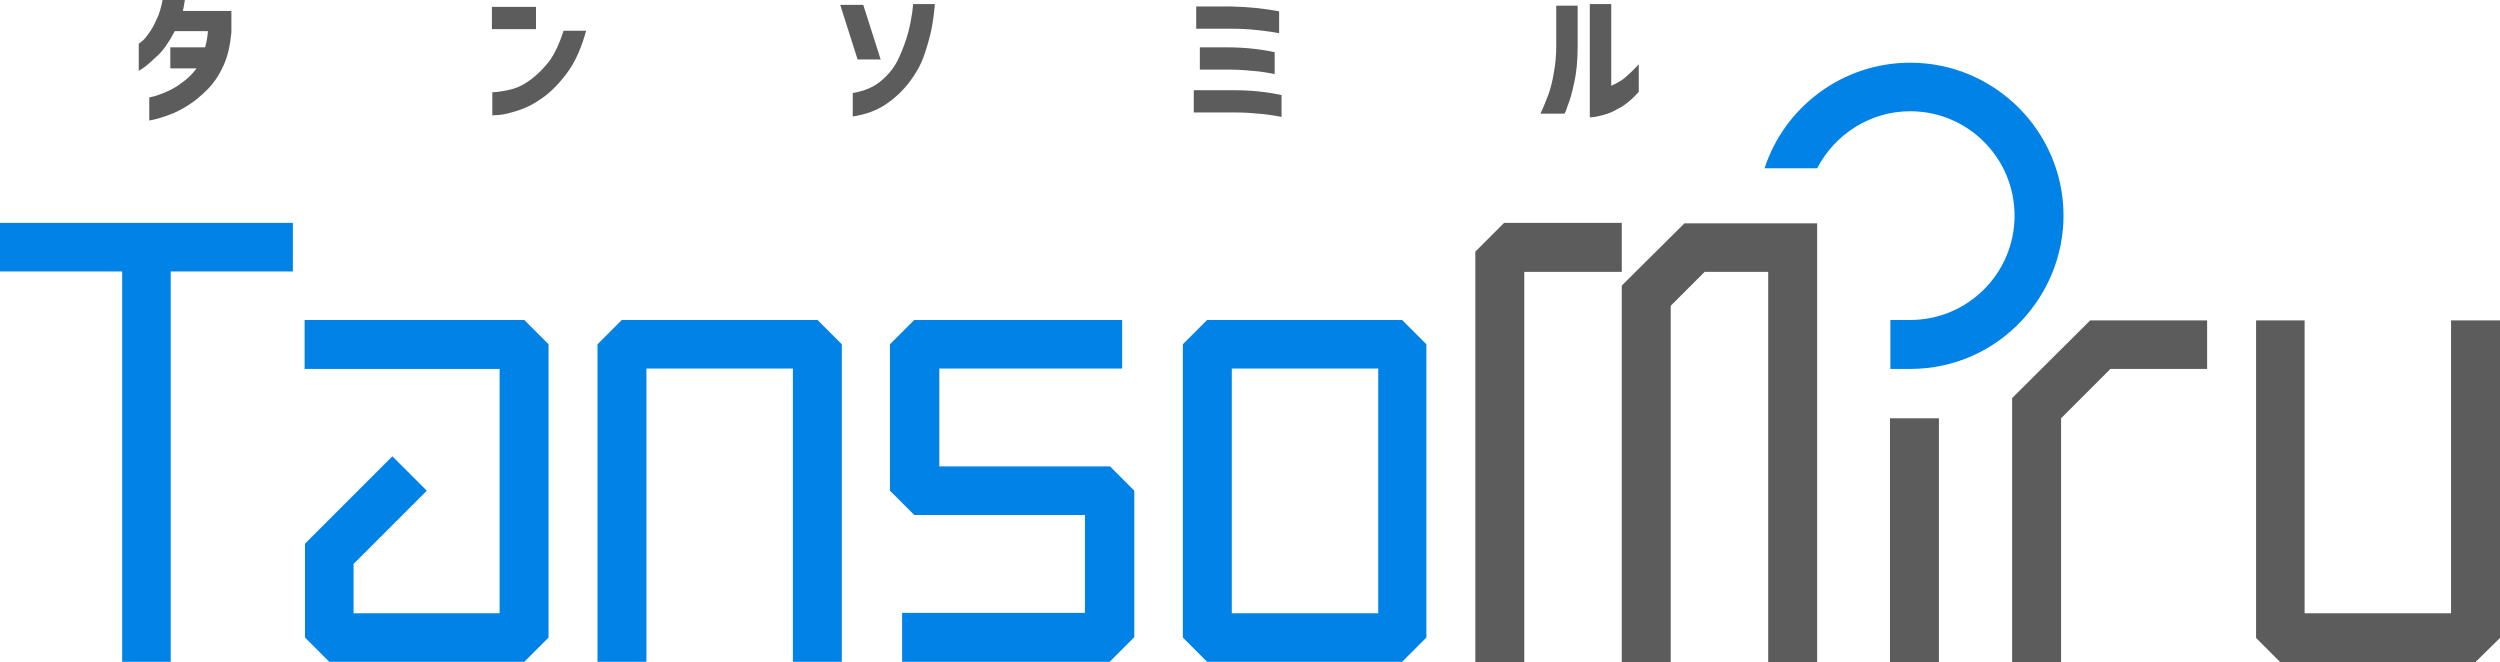 <?xml version="1.0" encoding="utf-8"?>
<!-- Generator: Adobe Illustrator 22.0.1, SVG Export Plug-In . SVG Version: 6.00 Build 0)  -->
<svg version="1.1" id="レイヤー_1" xmlns="http://www.w3.org/2000/svg" xmlns:xlink="http://www.w3.org/1999/xlink" x="0px"
	 y="0px" viewBox="0 0 618 163.7" style="enable-background:new 0 0 618 163.7;" xml:space="preserve">
<style type="text/css">
	.st0{fill:#5C5C5C;}
	.st1{fill:#0082E6;}
</style>
<title>e-reverse.com</title>
<g>
	<g>
		<g>
			<polygon class="st0" points="497.4,163.7 509.5,163.7 509.5,103.4 521.7,91.2 545.6,91.2 545.6,79.2 516.7,79.2 497.4,98.4 			
				"/>
		</g>
		<rect x="467.2" y="103.4" class="st0" width="12.1" height="60.3"/>
		<path class="st1" d="M472.2,15.5c-16.8,0-31.1,11-36,26.1h13c4.3-8.3,13-14.1,23-14.1c14.3,0,25.8,11.6,25.8,25.8
			c0,14.3-11.6,25.8-25.8,25.8h-4.9v12.1h4.9c10.9,0,20.8-4.6,27.7-12.1c6.3-6.8,10.2-15.9,10.2-25.8
			C510.1,32.5,493.1,15.5,472.2,15.5z"/>
		<polygon class="st0" points="371.8,55.1 364.7,62.2 364.7,62.2 364.7,163.7 376.8,163.7 376.8,67.2 376.8,67.2 376.8,67.2 
			400.9,67.2 400.9,55.1 371.8,55.1 		"/>
		<polygon class="st0" points="400.9,163.7 413,163.7 413,75.6 421.4,67.2 437.1,67.2 437.1,163.7 449.2,163.7 449.2,55.2 
			416.4,55.2 400.9,70.6 		"/>
		<g>
			<polygon class="st0" points="611.9,163.7 618,157.7 618,79.2 605.9,79.2 605.9,151.6 569.7,151.6 569.7,79.2 557.7,79.2 
				557.7,157.7 563.7,163.7 			"/>
		</g>
		<path class="st1" d="M72.4,67.1H42.2v96.5H30.2V67.1H0V55.1h72.4V67.1z M153.7,79.1l-6,6v78.5h12.1V91.1h36.2v72.5h12.1V85.1l-6-6
			H153.7z M292.4,85.1l6-6h48.2l6,6v72.5l-6,6h-48.2l-6-6V85.1z M304.5,151.6h36.2V91.1h-36.2V151.6z M129.6,163.6l6-6V85.1l-6-6
			H75.3v12.1h48.2v60.4H87.4v-12.2l18.1-18.1l-8.5-8.5l-21.6,21.6v23.2l6,6H129.6z M220,121.3l6,6h42.2v24.2H223v12.1h51.3l0.8-0.8
			l5.3-5.3v-36.2l-6-6h-42.2V91.1h45.2V79.1H226l-6,6V121.3z"/>
	</g>
	<g>
		<path class="st0" d="M40.2,0h5.5c-0.1,0.7-0.2,1.3-0.3,1.8c-0.1,0.5-0.2,0.8-0.2,0.9h12v5.3c-0.3,3.2-0.9,6-2,8.3
			c-1.1,2.4-2.4,4.3-4,5.9c-1.6,1.6-3.2,2.9-4.8,3.9c-1.6,1-3.2,1.8-4.6,2.3c-1.4,0.5-2.6,0.9-3.5,1.1c-0.9,0.2-1.3,0.3-1.4,0.3
			v-5.7c0,0,0.4-0.1,1.2-0.3c0.8-0.2,1.8-0.6,3-1.1c1.2-0.5,2.5-1.2,3.8-2.2c1.3-0.9,2.6-2.1,3.7-3.6h-6.5v-5.2h8.6
			c0.4-1.4,0.6-2.7,0.7-4h-8.2c-1.4,2.7-2.8,4.7-4.2,6c-1.4,1.3-2.5,2.3-3.3,2.9c-0.9,0.6-1.3,0.9-1.4,0.9v-6.7c0,0,0.3-0.2,0.8-0.6
			c0.5-0.4,1.1-1.1,1.7-2c0.7-0.9,1.3-2,1.9-3.4C39.4,3.5,39.8,1.9,40.2,0z"/>
		<path class="st0" d="M121.6,7.2V1.7h10.9v5.5H121.6z M139.3,7.6h5.6c-1.2,4.3-2.7,7.7-4.7,10.4c-2,2.7-4,4.7-6.1,6.2
			c-2.1,1.5-4.1,2.5-6,3.1c-1.9,0.6-3.4,1-4.6,1.1c-1.2,0.1-1.8,0.1-1.8,0.1v-5.7c0,0,0.5,0,1.4-0.1c0.9-0.1,2.1-0.3,3.6-0.7
			c1.5-0.4,3-1.2,4.6-2.4c1.6-1.2,3.1-2.7,4.5-4.5C137.1,13.3,138.3,10.8,139.3,7.6z"/>
		<path class="st0" d="M213.4,1.2l4.3,13.5H212l-4.3-13.5H213.4z M210.8,28.8V23c2.9-0.5,5.3-1.5,7.1-3.1c1.9-1.6,3.3-3.4,4.3-5.6
			c1-2.1,1.7-4.2,2.3-6.2c0.5-2,0.8-3.7,1-5c0.2-1.3,0.2-2,0.2-2.1h5.4c-0.2,2.4-0.5,4.6-0.9,6.5c-0.4,1.9-1,4-1.8,6.3
			s-2,4.4-3.6,6.5c-1.6,2.1-3.5,3.9-5.7,5.4C216.8,27.3,214,28.3,210.8,28.8z"/>
		<path class="st0" d="M316.8,23.5v5.4c-2.1-0.4-4-0.7-5.8-0.8c-1.8-0.2-3.8-0.3-6-0.3h-9.9v-5.5h9.9
			C309.2,22.3,313.1,22.7,316.8,23.5z M316.2,2.8v5.4c-2.1-0.4-4-0.6-5.8-0.8c-1.8-0.2-3.8-0.3-6.1-0.3h-8.6V1.6h8.6
			C308.5,1.7,312.5,2.1,316.2,2.8z M315.1,12.9v5.4c-2.1-0.4-4-0.7-5.8-0.8c-1.8-0.2-3.8-0.3-6.1-0.3h-6.6v-5.5h6.6
			C307.4,11.7,311.4,12.1,315.1,12.9z"/>
		<path class="st0" d="M386.7,28.1h-5.9c0.8-1.7,1.4-3.3,2-4.8c0.5-1.5,1-3.3,1.3-5.3c0.4-2,0.6-4.3,0.6-6.7V1.4h5.3v9.9
			c0,3.7-0.3,6.8-0.9,9.3c-0.5,2.5-1.1,4.4-1.6,5.6C387.1,27.5,386.8,28.1,386.7,28.1z M405.1,15.9v6.8c-1.3,1.5-2.6,2.6-3.9,3.5
			c-1.4,0.8-2.6,1.5-3.8,1.9c-1.2,0.4-2.2,0.6-3.1,0.8c-0.8,0.1-1.3,0.1-1.3,0.1V1h5.3v20.2c0.7-0.3,1.5-0.7,2.3-1.2
			c0.8-0.5,1.5-1.1,2.2-1.8C403.5,17.6,404.2,16.8,405.1,15.9z"/>
	</g>
</g>
</svg>
